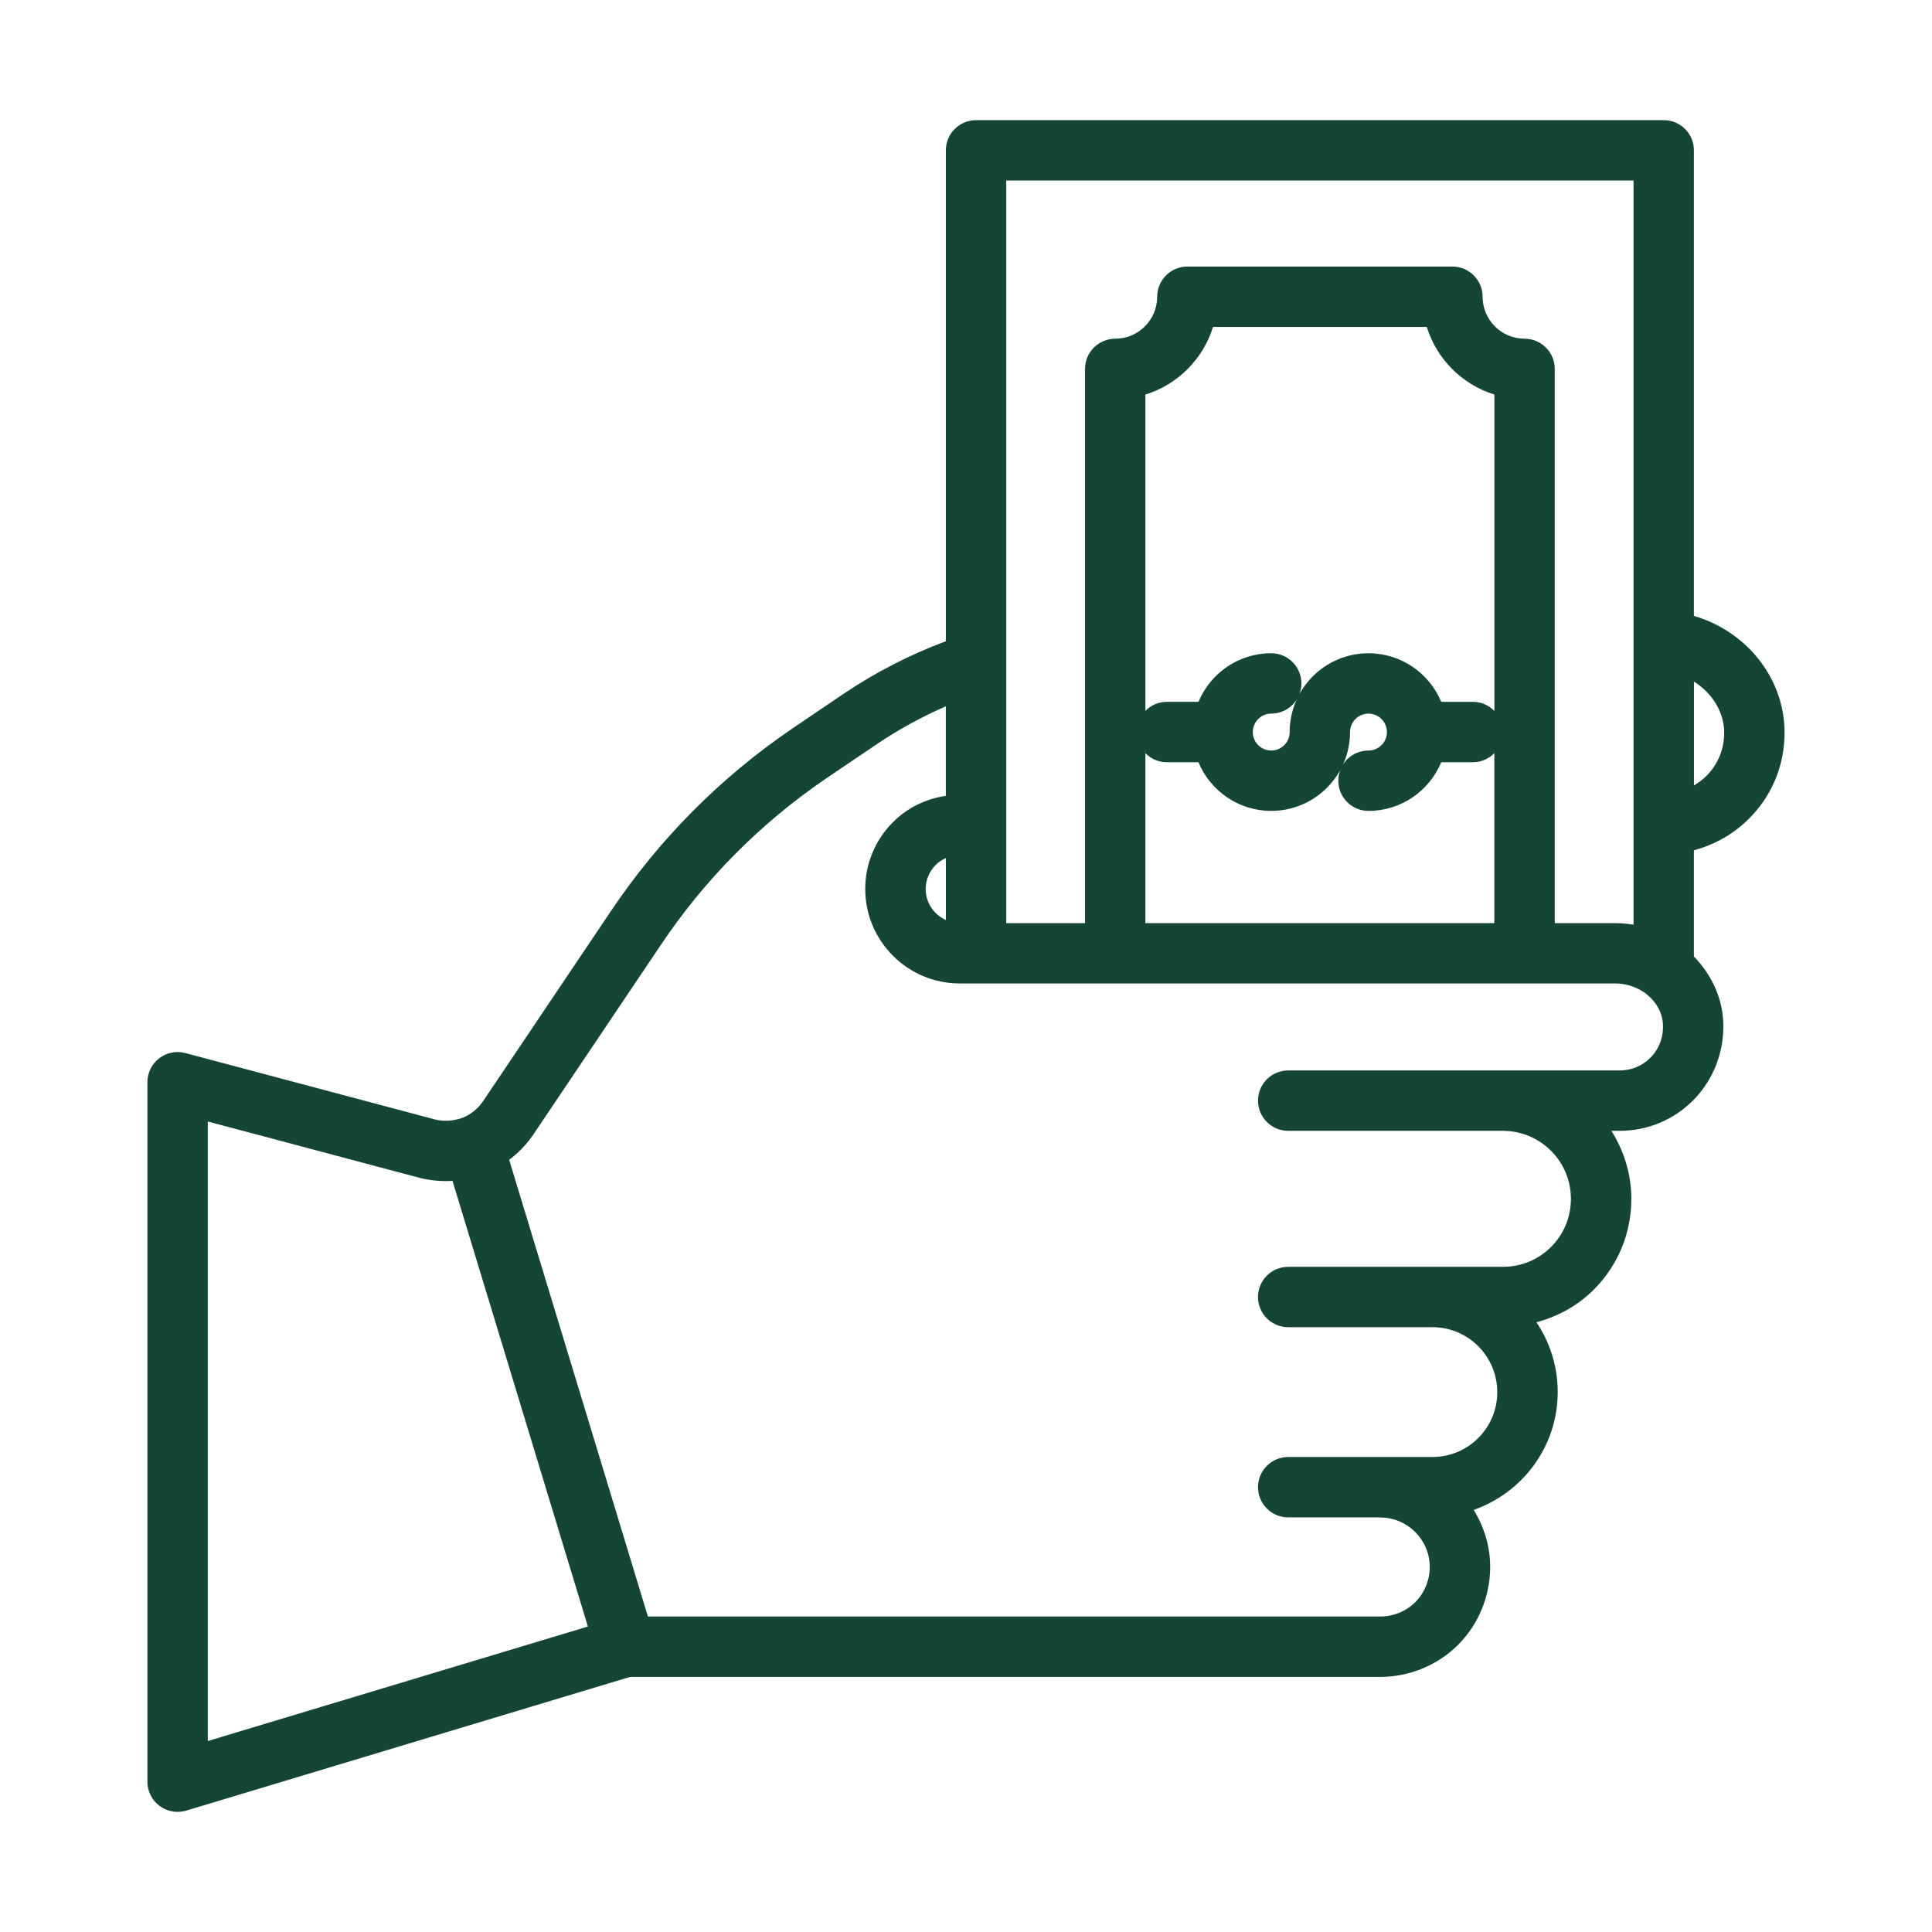 <?xml version="1.0" encoding="utf-8"?>
<!-- Generator: Adobe Illustrator 25.4.1, SVG Export Plug-In . SVG Version: 6.00 Build 0)  -->
<svg version="1.1" id="Layer_1" xmlns="http://www.w3.org/2000/svg" xmlns:xlink="http://www.w3.org/1999/xlink" x="0px" y="0px"
	 viewBox="0 0 64 64" width="64" height="64" fill="#144633" xml:space="preserve">
<path d="M55.113,3.98H32.333c-0.552,0-1,0.448-1,1v16.26
	c-1.184,0.445-2.326,1.027-3.401,1.752l-1.703,1.153
	c-2.383,1.627-4.404,3.666-6.006,6.057L16,36.482
	c-0.171,0.248-0.409,0.438-0.668,0.542c-0.304,0.113-0.628,0.132-0.922,0.06
	l-8.27-2.2c-0.299-0.079-0.62-0.016-0.866,0.173s-0.391,0.482-0.391,0.793
	v23.17c0,0.316,0.149,0.614,0.403,0.803c0.175,0.129,0.384,0.197,0.597,0.197
	c0.097,0,0.194-0.014,0.289-0.042l14.699-4.428h24.853
	c0.962,0,1.902-0.387,2.577-1.063c0.676-0.675,1.063-1.615,1.063-2.577
	c0-0.696-0.206-1.34-0.546-1.893c1.615-0.567,2.783-2.093,2.783-3.905
	c0-0.855-0.26-1.649-0.705-2.31c0.71-0.191,1.367-0.547,1.9-1.081
	c0.802-0.802,1.244-1.871,1.244-3.008c0-0.83-0.248-1.598-0.661-2.253h0.274
	c0.918,0,1.781-0.356,2.427-1.003c0.703-0.703,1.067-1.681,1-2.688
	c-0.055-0.776-0.406-1.505-0.968-2.085v-3.517
	c0.676-0.182,1.302-0.526,1.81-1.034c0.728-0.713,1.15-1.671,1.189-2.686
	c0.089-1.874-1.199-3.521-2.999-4.044V4.98
	C56.113,4.428,55.666,3.98,55.113,3.98z M33.333,5.98h20.78v24.652
	c-0.199-0.033-0.399-0.052-0.6-0.052H51.503V12.22c0-0.552-0.448-1-1-1
	c-0.767,0-1.39-0.624-1.39-1.39c0-0.552-0.448-1-1-1h-8.78c-0.552,0-1,0.448-1,1
	c0,0.767-0.624,1.39-1.39,1.39c-0.552,0-1,0.448-1,1v18.36h-2.61V5.98z
	 M37.943,30.58V24.951C38.125,25.135,38.376,25.25,38.654,25.25h1.046
	c0.393,0.945,1.325,1.612,2.411,1.612c1.439,0,2.611-1.171,2.611-2.611
	c0-0.337,0.274-0.611,0.611-0.611s0.611,0.274,0.611,0.611
	s-0.274,0.611-0.611,0.611c-0.552,0-1,0.448-1,1s0.448,1,1,1
	c1.086,0,2.017-0.667,2.41-1.612h1.047c0.28,0,0.531-0.116,0.712-0.301v5.631
	H37.943z M49.503,23.551C49.322,23.366,49.071,23.25,48.791,23.25h-1.048
	c-0.394-0.944-1.325-1.61-2.41-1.61c-1.44,0-2.611,1.171-2.611,2.611
	c0,0.337-0.274,0.611-0.611,0.611c-0.337,0-0.611-0.274-0.611-0.61
	c0-0.001,0-0.001,0-0.002c0-0-0-0-0-0.001
	c0.001-0.336,0.275-0.61,0.611-0.61c0.552,0,1-0.448,1-1s-0.448-1-1-1
	c-1.085,0-2.017,0.666-2.41,1.61h-1.047c-0.279,0-0.53,0.115-0.711,0.299V13.07
	c1.067-0.33,1.91-1.173,2.24-2.24h7.081
	c0.33,1.067,1.173,1.91,2.24,2.24V23.551z M30.664,29.45
	c0-0.301,0.12-0.586,0.337-0.803c0.097-0.097,0.211-0.168,0.333-0.223v2.053
	C30.94,30.3,30.664,29.909,30.664,29.45z M6.883,37.151l7.027,1.869
	c0.355,0.089,0.717,0.121,1.08,0.098l4.485,14.763L6.883,57.674V37.151z
	 M54.667,35.043c-0.269,0.269-0.629,0.417-1.013,0.417H42.673c-0.552,0-1,0.448-1,1
	s0.448,1,1,1h7.107c0.003,0,0.005,0.001,0.007,0.001
	c1.242,0,2.252,1.01,2.252,2.252c0,0.603-0.234,1.169-0.658,1.594
	c-0.425,0.424-0.991,0.658-1.594,0.658h-7.114c-0.552,0-1,0.448-1,1s0.448,1,1,1h4.78
	c1.184,0,2.146,0.963,2.146,2.154c0,1.184-0.963,2.146-2.146,2.146h-4.78
	c-0.552,0-1,0.448-1,1s0.448,1,1,1h3.03c0.007,0,0.013,0.004,0.019,0.004
	c0.904,0,1.64,0.736,1.64,1.64c0,0.436-0.174,0.859-0.477,1.163
	s-0.727,0.477-1.163,0.477h-24.259l-4.596-15.128
	c0.299-0.226,0.565-0.497,0.784-0.814l4.231-6.292
	c1.46-2.181,3.302-4.038,5.47-5.518l1.699-1.149
	c0.728-0.492,1.493-0.905,2.281-1.251v2.966
	c-0.659,0.097-1.268,0.39-1.747,0.868c-0.595,0.595-0.923,1.382-0.923,2.217
	c0,1.726,1.404,3.13,3.13,3.13h21.72c0.355,0,0.713,0.119,0.995,0.326
	c0.2,0.152,0.541,0.484,0.578,1C55.115,34.34,54.966,34.744,54.667,35.043z
	 M57.114,24.362c-0.02,0.512-0.229,0.99-0.598,1.351
	c-0.121,0.121-0.258,0.219-0.402,0.306v-3.442
	C56.736,22.967,57.149,23.635,57.114,24.362z"/>
</svg>
